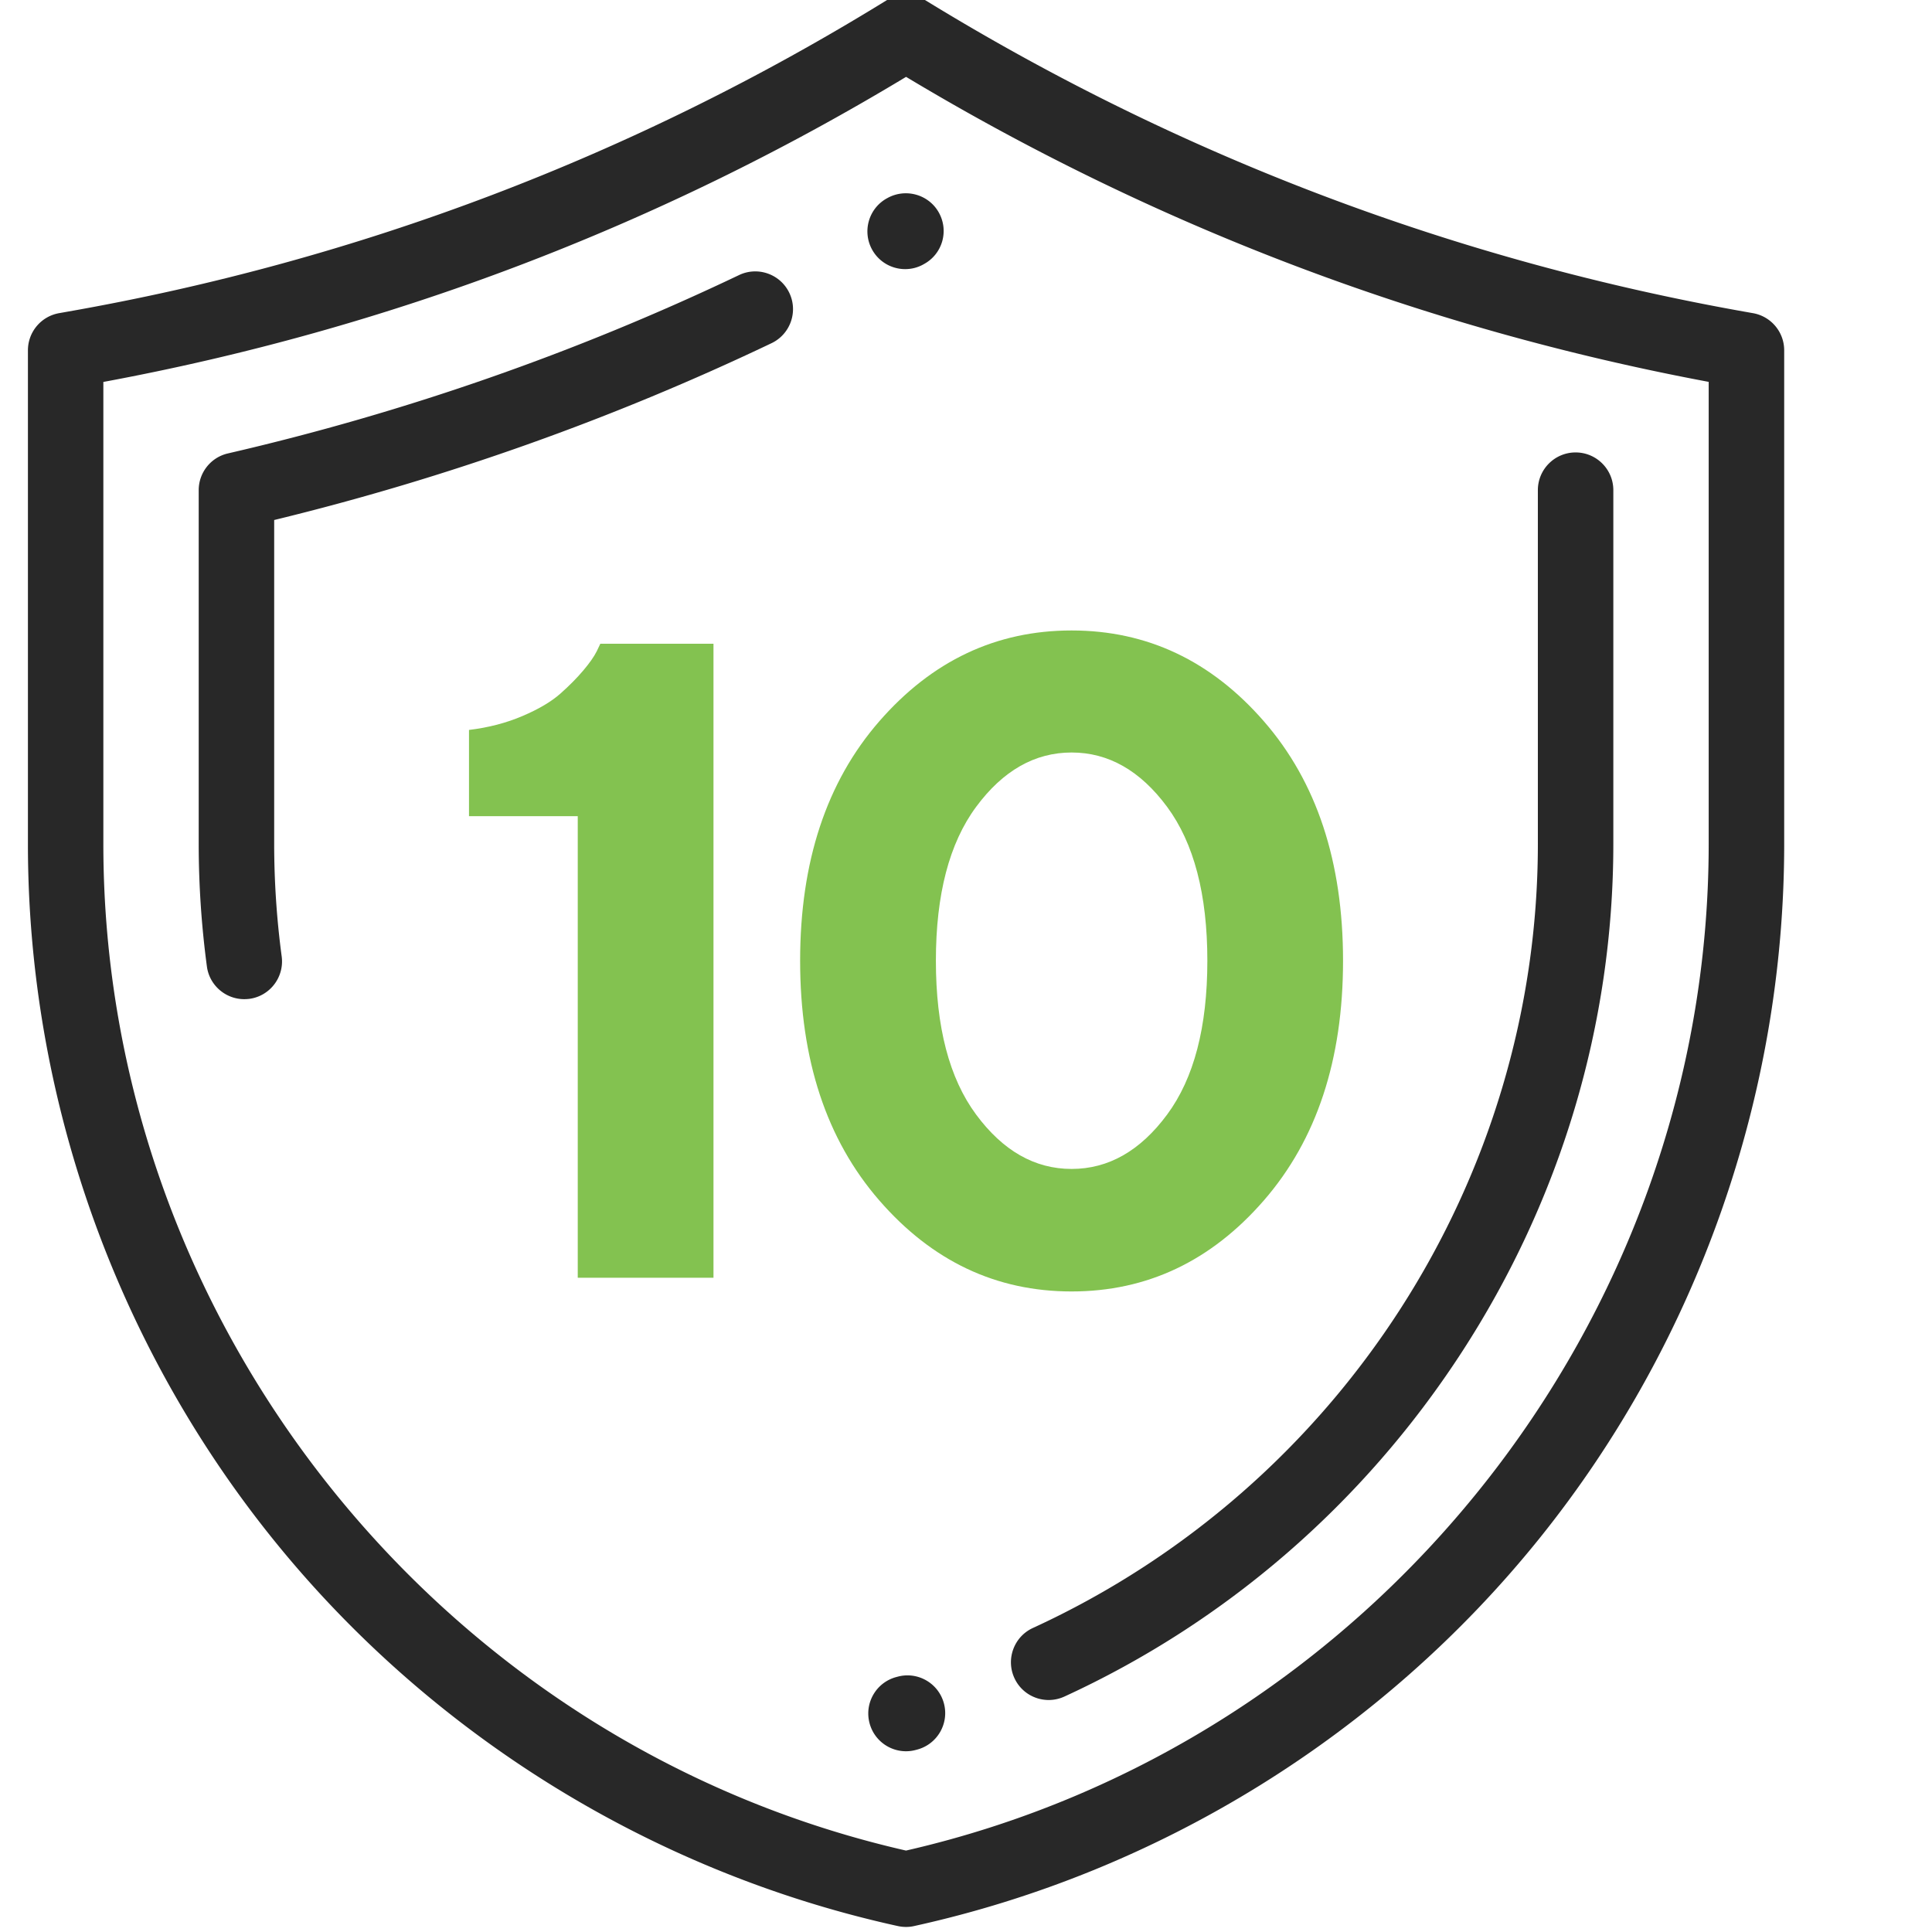 <?xml version="1.0" encoding="UTF-8"?> <svg xmlns="http://www.w3.org/2000/svg" id="Capa_1" x="0" y="0" viewBox="-49 141 512 512" xml:space="preserve"> <style>.st0{fill:#282828}.st1{fill:#83c250}</style> <path class="st0" d="M191.11 651.66c-.72 0-1.44-.08-2.15-.23-65.12-14.3-123.99-50.78-165.77-102.74-41.78-51.95-64.79-117.28-64.79-183.95v-130.9a10 10 0 018.27-9.85l2.03-.36c77.3-13.55 150.36-41.31 217.16-82.49 3.21-1.98 7.26-1.98 10.48-.01 67.27 41.27 140.79 69.11 218.53 82.74l.68.12c4.79.84 8.28 4.99 8.28 9.85V364.6c0 66.68-23.01 132.03-64.79 184s-100.65 88.49-165.78 102.82c-.71.17-1.43.24-2.15.24zM-21.61 242.22v122.53c0 126.73 89.32 238.52 212.71 266.67 123.4-28.21 212.72-140.06 212.72-266.8V242.2c-75.42-14.14-146.91-41.31-212.7-80.83-65.73 39.67-137.24 66.85-212.73 80.85z"></path> <path class="st0" d="M191.1 605.1c-4.43 0-8.47-2.96-9.66-7.44-1.42-5.34 1.76-10.81 7.1-12.23l.38-.1c5.34-1.42 10.81 1.76 12.23 7.1s-1.76 10.81-7.1 12.23l-.38.1c-.85.23-1.72.34-2.57.34zM228.91 591.52c-3.79 0-7.41-2.16-9.09-5.83-2.3-5.02-.1-10.96 4.91-13.26 81.3-37.34 133.82-118.91 133.82-207.81V270.9c0-5.52 4.48-10 10-10s10 4.48 10 10v93.72c0 47.73-13.92 94.36-40.25 134.85-25.98 39.94-62.36 71.45-105.23 91.14-1.34.61-2.76.91-4.16.91zM15.73 405.79c-4.93 0-9.23-3.65-9.9-8.67a245.537 245.537 0 01-2.17-32.51V270.9c0-4.66 3.21-8.7 7.75-9.74 46.72-10.78 92.29-26.68 135.44-47.26 4.98-2.38 10.95-.26 13.33 4.72 2.38 4.99.26 10.95-4.72 13.33-42.07 20.07-86.38 35.82-131.8 46.86v85.81c0 9.95.67 19.99 1.99 29.85.73 5.47-3.11 10.51-8.58 11.24-.45.05-.9.08-1.34.08zM190.88 212.32c-3.48 0-6.86-1.82-8.7-5.06-2.73-4.8-1.05-10.91 3.75-13.64l.22-.12c4.82-2.69 10.94-1 13.64 3.81 2.7 4.81 1.02 10.88-3.79 13.59 0 0-.08.05-.09.05l-.1.06a9.873 9.873 0 01-4.93 1.31z"></path> <path class="st1" d="M110.09 311.6h29.99v168.02h-35.97V357.29H75.29v-22.85c5.16-.62 9.88-1.85 14.18-3.69 4.3-1.83 7.63-3.81 10.02-5.92 2.38-2.11 4.41-4.16 6.09-6.15 1.68-1.99 2.87-3.69 3.57-5.1l.94-1.98zM285.95 332.16c13.98 16.05 20.97 37.2 20.97 63.45s-6.99 47.41-20.97 63.5c-13.98 16.09-30.97 24.14-50.97 24.14s-36.99-8.04-50.97-24.14c-13.98-16.09-20.97-37.26-20.97-63.5 0-26.25 6.99-47.39 20.97-63.45 13.98-16.05 30.97-24.08 50.97-24.08s36.99 8.03 50.97 24.08zm-76.27 22.67c-7.11 9.61-10.66 23.2-10.66 40.77s3.55 31.17 10.66 40.77c7.11 9.61 15.54 14.41 25.31 14.41 9.76 0 18.2-4.8 25.31-14.41 7.11-9.61 10.66-23.2 10.66-40.77s-3.56-31.17-10.66-40.77c-7.11-9.61-15.55-14.41-25.31-14.41-9.77 0-18.21 4.8-25.31 14.41z"></path> </svg> 